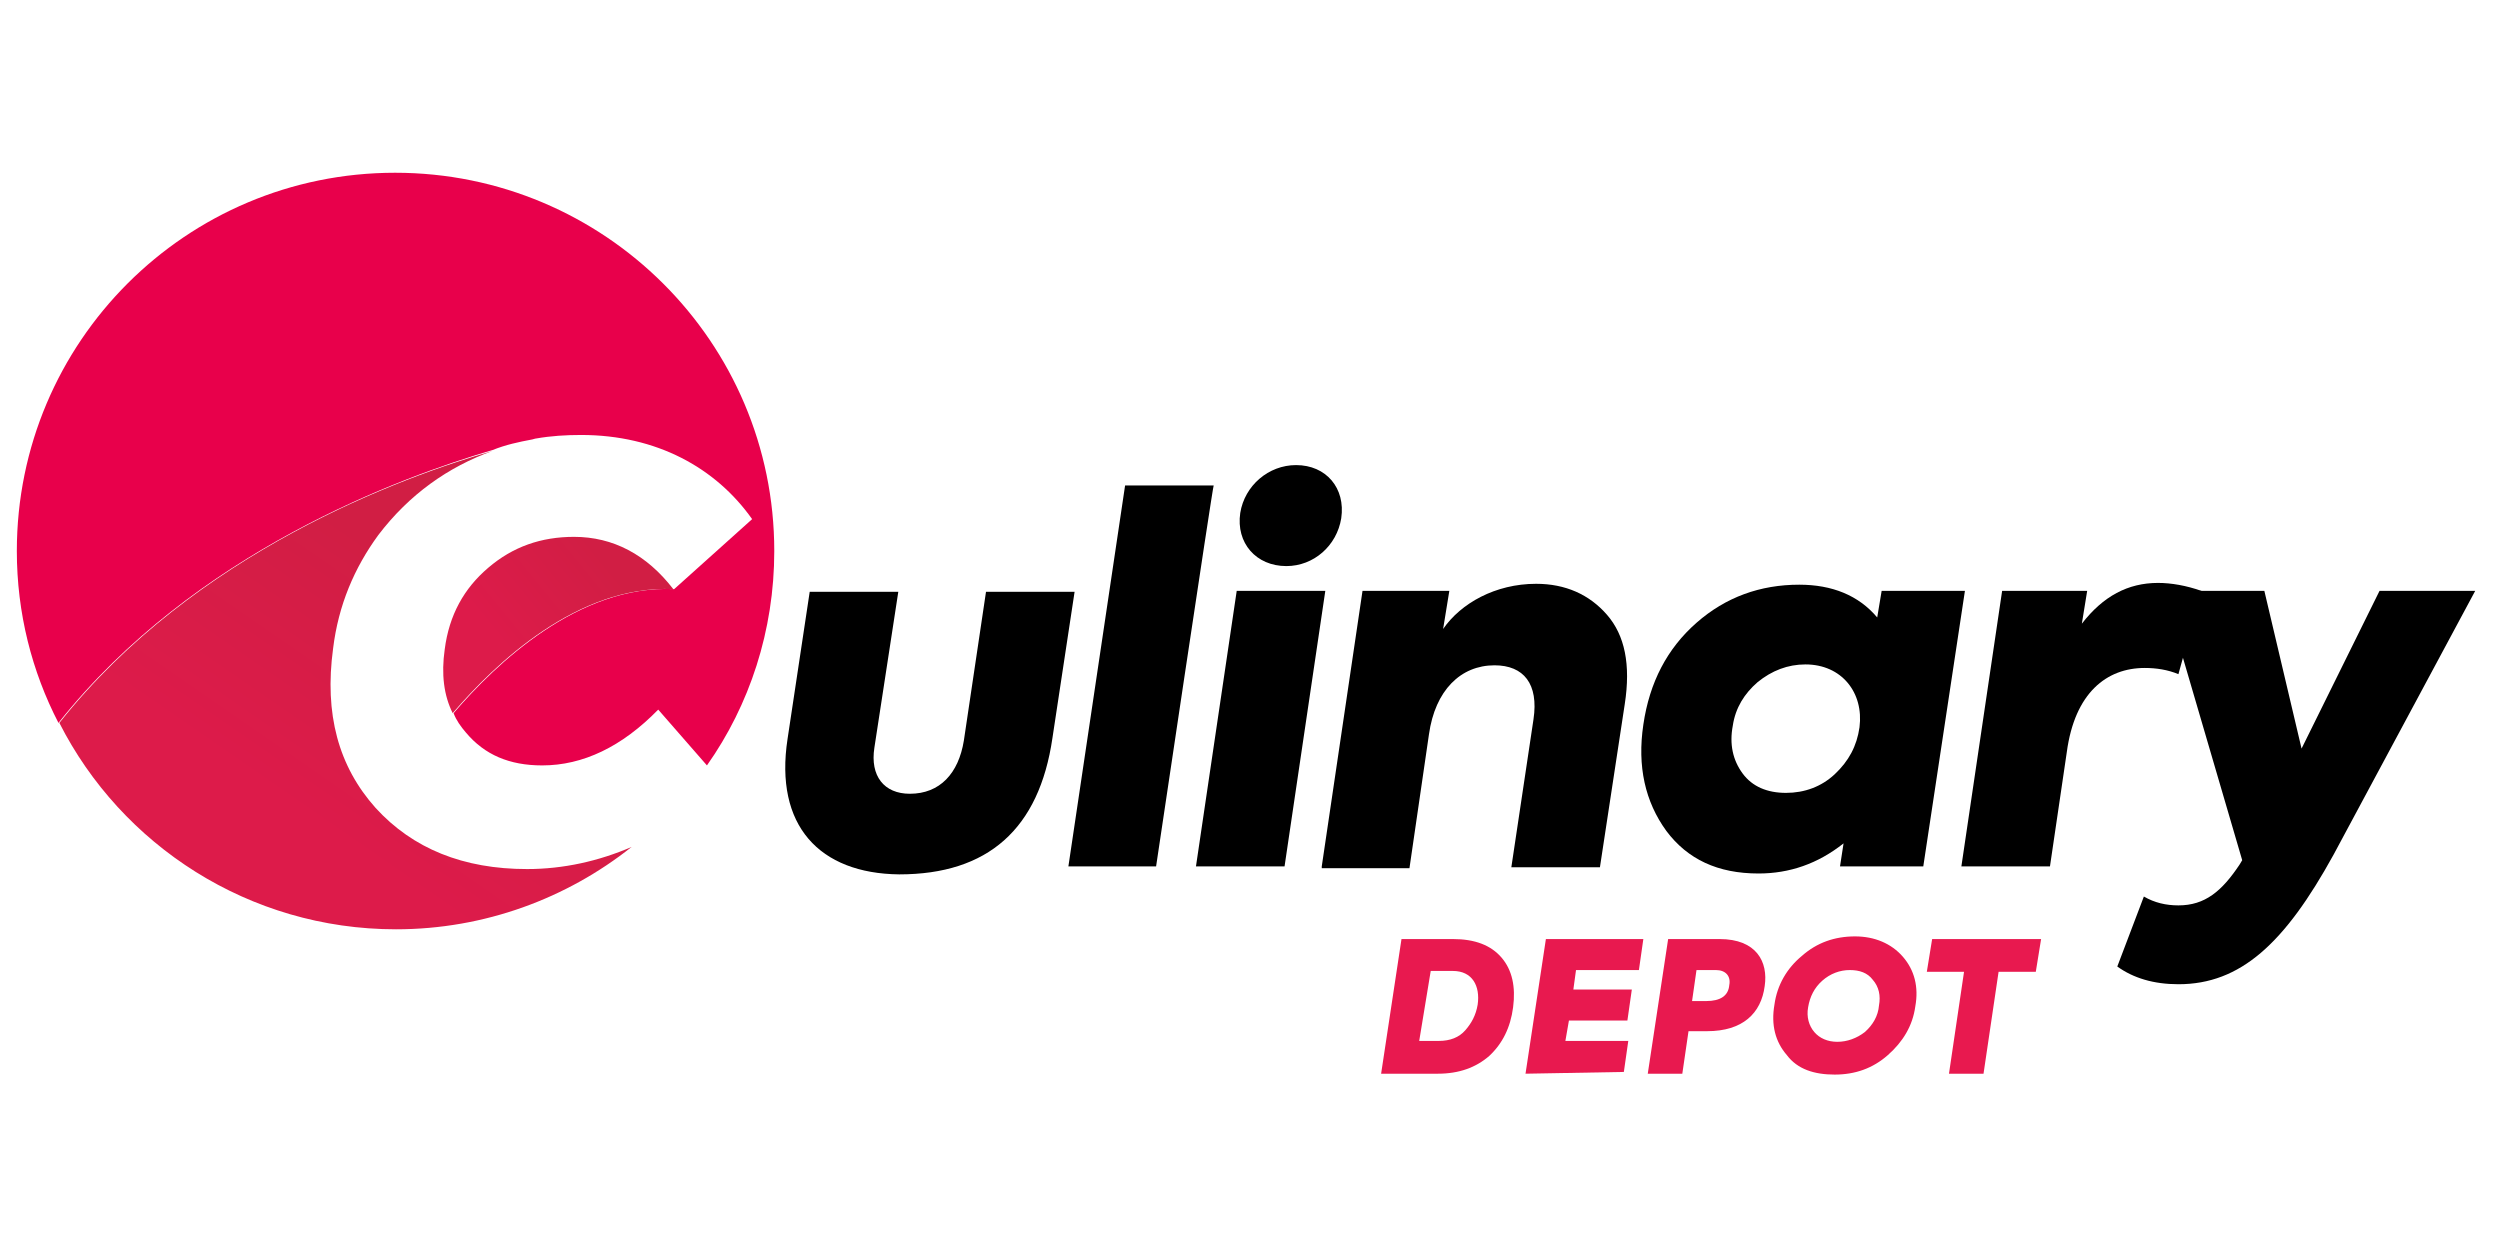 <?xml version="1.0" encoding="utf-8"?>
<!-- Generator: Adobe Illustrator 28.1.0, SVG Export Plug-In . SVG Version: 6.00 Build 0)  -->
<svg version="1.1" id="Layer_1" xmlns="http://www.w3.org/2000/svg" xmlns:xlink="http://www.w3.org/1999/xlink" x="0px" y="0px"
	 viewBox="0 0 282.2 140.8" style="enable-background:new 0 0 282.2 140.8;" xml:space="preserve">
<style type="text/css">
	.st0{fill:#E8194F;}
	.st1{fill:#E8004B;}
	.st2{fill:url(#SVGID_1_);}
	.st3{fill:url(#SVGID_00000149376231685626709170000012581317465214870920_);}
</style>
<g id="culinary-depot">
	<g>
		<path d="M88.9,83.4l2.5-16.6h10l-2.7,17.6c-0.5,3.2,1.1,5.2,4,5.2c3.4,0,5.5-2.3,6.1-6l2.5-16.8h10l-2.5,16.5
			c-1.5,10.3-7.3,15.4-17.3,15.4C92.5,98.6,87.4,93.2,88.9,83.4z"/>
		<path d="M130.5,97.8h-9.9l6.4-43h10C136.9,54.8,130.5,97.8,130.5,97.8z"/>
		<path d="M145,97.8h-10l4.6-31.1h10L145,97.8z M140,57.9c0.5-3.1,3.2-5.4,6.3-5.4c3.4,0,5.6,2.6,5.1,6c-0.5,3.1-3.1,5.4-6.2,5.4
			C141.8,63.9,139.5,61.3,140,57.9L140,57.9z"/>
		<path d="M149.2,97.8l4.6-31.1h9.8l-0.7,4.3c2-2.9,5.9-5.1,10.5-5.1c3.3,0,6,1.2,8,3.5c2,2.3,2.7,5.6,2,10.1l-2.8,18.4h-10
			l2.5-16.7c0.6-4-1.1-6.1-4.4-6.1c-3.8,0-6.7,2.8-7.4,7.8l-2.2,15.1H149.2L149.2,97.8z"/>
		<path d="M212.4,66.7h9.4l-4.7,31.1h-9.4l0.4-2.6c-2.9,2.3-6.1,3.4-9.6,3.4c-4.6,0-8-1.6-10.4-4.8c-2.4-3.3-3.3-7.3-2.6-12
			c0.7-4.8,2.7-8.6,6-11.5c3.3-2.9,7.2-4.3,11.6-4.3c3.7,0,6.7,1.2,8.8,3.7L212.4,66.7L212.4,66.7z M207.1,87.4
			c1.6-1.5,2.5-3.2,2.8-5.3c0.5-3.9-2-7.1-6.1-7.1c-2,0-3.8,0.7-5.4,2c-1.5,1.3-2.5,2.9-2.8,4.9c-0.4,2.1,0,3.9,1.1,5.4
			c1.1,1.5,2.8,2.2,4.9,2.2S205.6,88.8,207.1,87.4z"/>
		<path d="M221.4,97.8l4.6-31.1h9.6l-0.6,3.7c2.4-3.1,5.2-4.6,8.6-4.6c1.5,0,3.2,0.3,4.9,0.9l-2.6,9.4c-1.2-0.5-2.5-0.7-3.8-0.7
			c-4.3,0-7.9,2.8-8.8,9.5l-1.9,12.9L221.4,97.8L221.4,97.8z"/>
		<path d="M268.6,66.7h10.8l-16,29.8c-5.5,10-10.5,14.6-17.5,14.6c-2.8,0-5.1-0.7-6.9-2l3-7.9c1.2,0.7,2.5,1,3.9,1
			c3,0,4.9-1.6,6.9-4.6l0.3-0.5l-8.9-30.4h11.4l4.2,17.8L268.6,66.7L268.6,66.7z"/>
	</g>
	<g>
		<path class="st0" d="M155.9,121.2l2.3-15.2h5.8c2.5,0,4.3,0.7,5.5,2.1c1.2,1.4,1.6,3.3,1.3,5.6c-0.3,2.3-1.2,4.1-2.7,5.5
			c-1.5,1.3-3.4,2-5.8,2L155.9,121.2L155.9,121.2z M160.2,117.5h2.2c1.3,0,2.3-0.4,3-1.2c0.7-0.8,1.2-1.7,1.4-2.9
			c0.3-2.1-0.6-3.8-2.8-3.8h-2.5L160.2,117.5L160.2,117.5z"/>
		<path class="st0" d="M172.2,121.2l2.3-15.2h11l-0.5,3.5h-7.1l-0.3,2.2h6.6l-0.5,3.5h-6.6l-0.4,2.3h7.1l-0.5,3.5L172.2,121.2
			L172.2,121.2z"/>
		<path class="st0" d="M194.1,106c4.2,0,5.5,2.6,5.1,5.3c-0.4,3.1-2.5,5.1-6.5,5.1h-2.1l-0.7,4.8H186l2.3-15.2L194.1,106L194.1,106z
			 M193.7,109.5h-2.2L191,113h1.6c1.6,0,2.5-0.6,2.6-1.8C195.4,110.2,194.8,109.5,193.7,109.5L193.7,109.5z"/>
		<path class="st0" d="M201.7,119.1c-1.3-1.5-1.8-3.4-1.4-5.7c0.3-2.2,1.4-4.1,3.1-5.5c1.7-1.5,3.7-2.2,6-2.2c2.2,0,4.1,0.8,5.4,2.3
			c1.3,1.5,1.8,3.4,1.4,5.6c-0.3,2.2-1.4,4-3.1,5.5c-1.7,1.5-3.7,2.2-6,2.2S202.9,120.7,201.7,119.1L201.7,119.1z M210.5,116.5
			c0.9-0.8,1.5-1.8,1.6-3c0.2-1.1,0-2.1-0.7-2.9c-0.6-0.8-1.5-1.1-2.6-1.1s-2.2,0.4-3.1,1.2c-0.9,0.8-1.4,1.8-1.6,3
			c-0.2,1.1,0.1,2.1,0.7,2.8c0.6,0.7,1.5,1.1,2.6,1.1S209.6,117.2,210.5,116.5L210.5,116.5z"/>
		<path class="st0" d="M221.7,109.7h-4.2l0.6-3.7h12.3l-0.6,3.7h-4.2l-1.7,11.5H220L221.7,109.7L221.7,109.7z"/>
	</g>
	<path class="st1" d="M87.4,62.2c0,9-2.8,17.4-7.6,24.2l-5.5-6.3c-4.1,4.2-8.5,6.3-13.1,6.3c-3.7,0-6.5-1.2-8.6-3.7
		c-0.6-0.7-1.1-1.4-1.4-2.2c4.8-5.6,14.1-14.5,24.9-14l8.8-7.9c-4.1-5.8-10.8-9.5-19.3-9.5c-1.7,0-3.4,0.1-5.1,0.4
		c0,0-0.1,0-0.4,0.1c-1.6,0.3-3,0.6-4.5,1.2C45.4,53.8,21.9,62.3,6.6,81.6c-3-5.8-4.7-12.4-4.7-19.4c0-23.6,19.1-42.7,42.7-42.7
		S87.4,38.6,87.4,62.2L87.4,62.2z"/>
	
		<linearGradient id="SVGID_1_" gradientUnits="userSpaceOnUse" x1="25.165" y1="51.609" x2="52.84" y2="91.648" gradientTransform="matrix(1 0 0 -1 0 160.095)">
		<stop  offset="0.38" style="stop-color:#DD1B4A"/>
		<stop  offset="1" style="stop-color:#D11E44"/>
	</linearGradient>
	<path class="st2" d="M71.3,95.6c-7.3,5.8-16.6,9.3-26.6,9.3c-16.6,0-31-9.5-38-23.3c15.3-19.3,38.8-27.8,48.9-30.7
		c-5,1.8-9.4,4.9-12.9,9.5c-2.7,3.7-4.5,7.9-5.1,12.8c-1,7.4,0.6,13.3,4.8,18c4.2,4.6,9.9,6.9,17.1,6.9
		C63.6,98.1,67.6,97.2,71.3,95.6L71.3,95.6z"/>
	
		<linearGradient id="SVGID_00000025418403497003739940000004772064418371344772_" gradientUnits="userSpaceOnUse" x1="46.271" y1="78.928" x2="70.188" y2="98.53" gradientTransform="matrix(1 0 0 -1 0 160.095)">
		<stop  offset="0.43" style="stop-color:#DD1B4A"/>
		<stop  offset="0.92" style="stop-color:#D11E44"/>
	</linearGradient>
	<path style="fill:url(#SVGID_00000025418403497003739940000004772064418371344772_);" d="M76,66.5c-10.8-0.5-20.1,8.4-24.9,14
		c-1-2-1.3-4.4-0.9-7.2c0.5-3.9,2.2-6.9,4.9-9.2c2.8-2.4,6-3.5,9.7-3.5C69.2,60.6,73,62.6,76,66.5L76,66.5z"/>
</g>
</svg>
